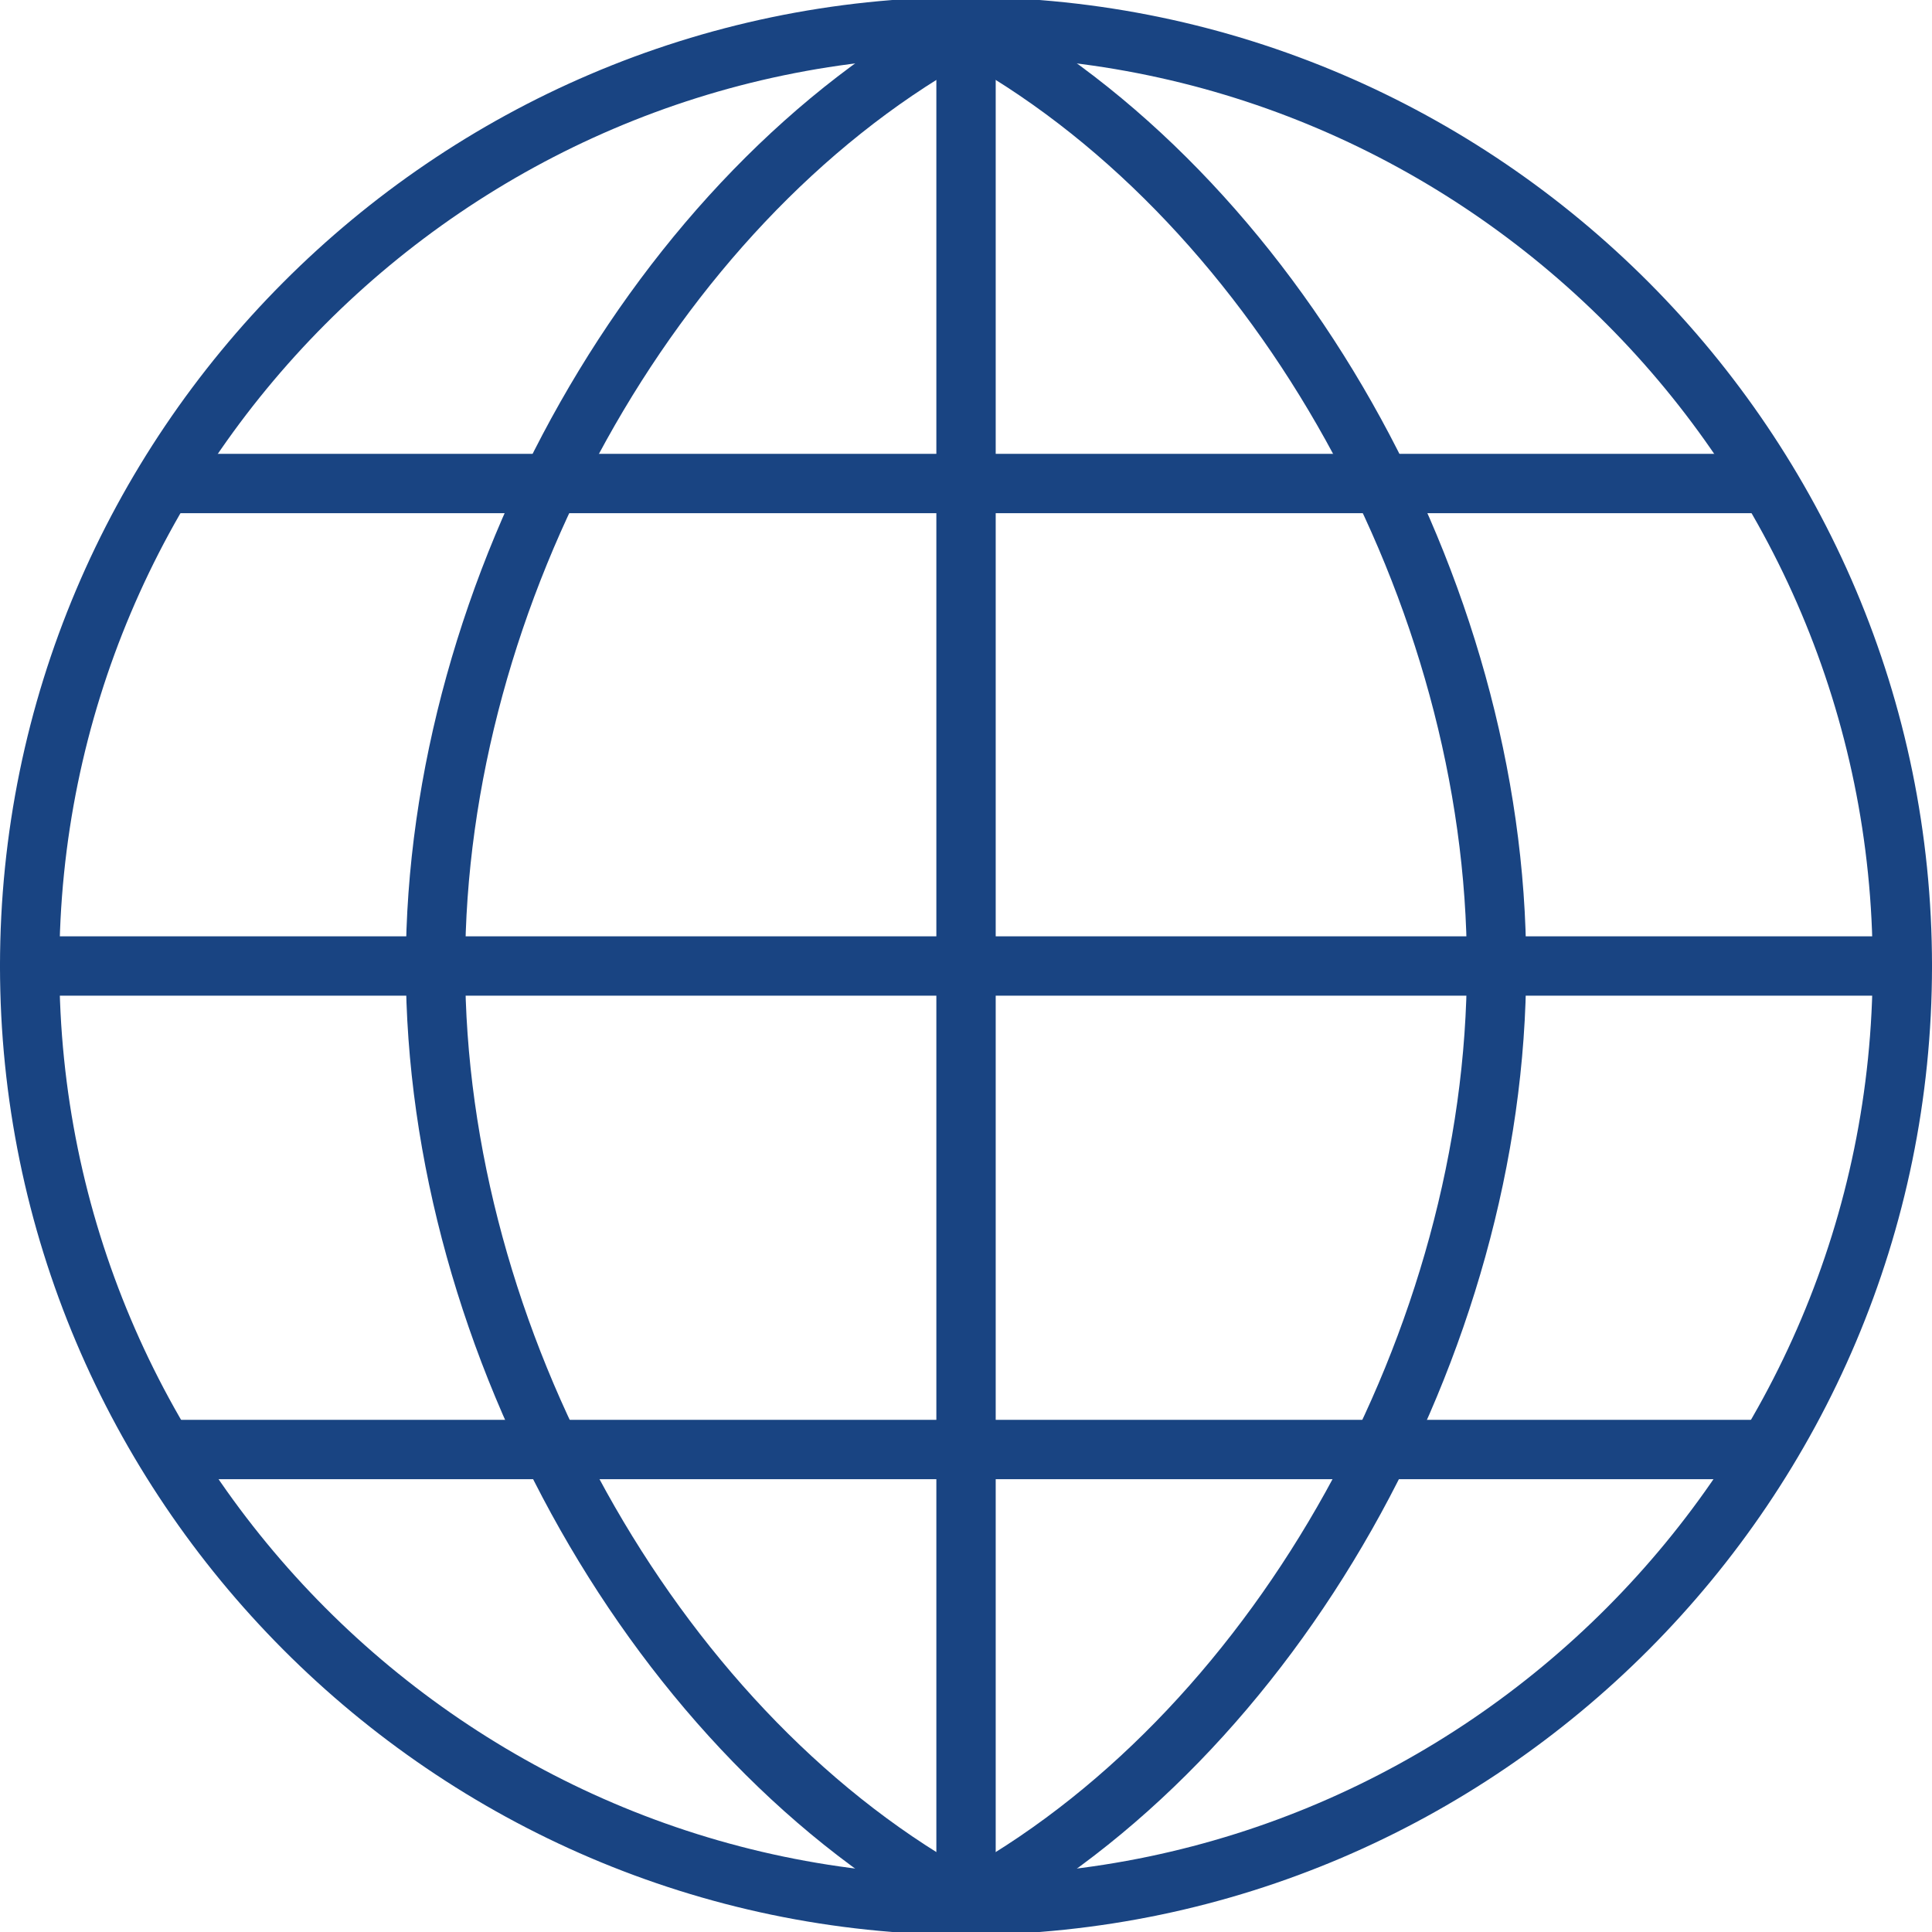 <?xml version="1.0" encoding="utf-8"?>
<!-- Generator: Adobe Illustrator 19.2.1, SVG Export Plug-In . SVG Version: 6.00 Build 0)  -->
<svg version="1.1" id="Layer_1" xmlns="http://www.w3.org/2000/svg" xmlns:xlink="http://www.w3.org/1999/xlink" x="0px" y="0px"
	 viewBox="0 0 64 64" enable-background="new 0 0 64 64" xml:space="preserve">
<g>
	<path fill="#194482" d="M32.003,64.099h-0.005C14.353,64.045,0,49.644,0,32C0,14.355,14.353-0.045,31.998-0.099
		C49.647-0.045,64,14.355,64,32C64,49.644,49.647,64.045,32.003,64.099z M31.998,1.867C15.441,1.918,1.966,15.436,1.966,32
		c0,16.563,13.474,30.079,30.035,30.133C48.562,62.079,62.035,48.563,62.035,32C62.035,15.436,48.56,1.918,31.998,1.867z"/>
	<path fill="#194482" d="M32.001,64.045c-0.16,0-0.32-0.038-0.466-0.117C21.053,58.293,13.443,44.865,13.443,32
		s7.61-26.293,18.092-31.928c0.293-0.156,0.64-0.156,0.931,0C42.949,5.707,50.557,19.135,50.557,32s-7.608,26.293-18.092,31.928
		C32.321,64.007,32.161,64.045,32.001,64.045z M32.001,2.061C22.358,7.517,15.409,20.007,15.409,32s6.949,24.483,16.592,29.939
		C41.643,56.483,48.592,43.993,48.592,32S41.643,7.517,32.001,2.061z"/>
	<path fill="#194482" d="M63.017,32.983H0.983C0.439,32.983,0,32.542,0,32c0-0.542,0.439-0.983,0.983-0.983h62.035
		C63.561,31.017,64,31.458,64,32C64,32.542,63.561,32.983,63.017,32.983z"/>
	<path fill="#194482" d="M32.001,64.045c-0.544,0-0.983-0.44-0.983-0.983V0.884c0-0.542,0.439-0.983,0.983-0.983
		c0.544,0,0.983,0.44,0.983,0.983v62.178C32.984,63.605,32.544,64.045,32.001,64.045z"/>
	<path fill="#194482" d="M58.332,17H5.668c-0.462,0-0.834-0.44-0.834-0.983c0-0.542,0.373-0.983,0.834-0.983h52.665
		c0.462,0,0.834,0.44,0.834,0.983C59.167,16.56,58.794,17,58.332,17z"/>
	<path fill="#194482" d="M58.332,49H5.668c-0.462,0-0.834-0.44-0.834-0.983c0-0.542,0.373-0.983,0.834-0.983h52.665
		c0.462,0,0.834,0.44,0.834,0.983C59.167,48.56,58.794,49,58.332,49z"/>
</g>
</svg>
